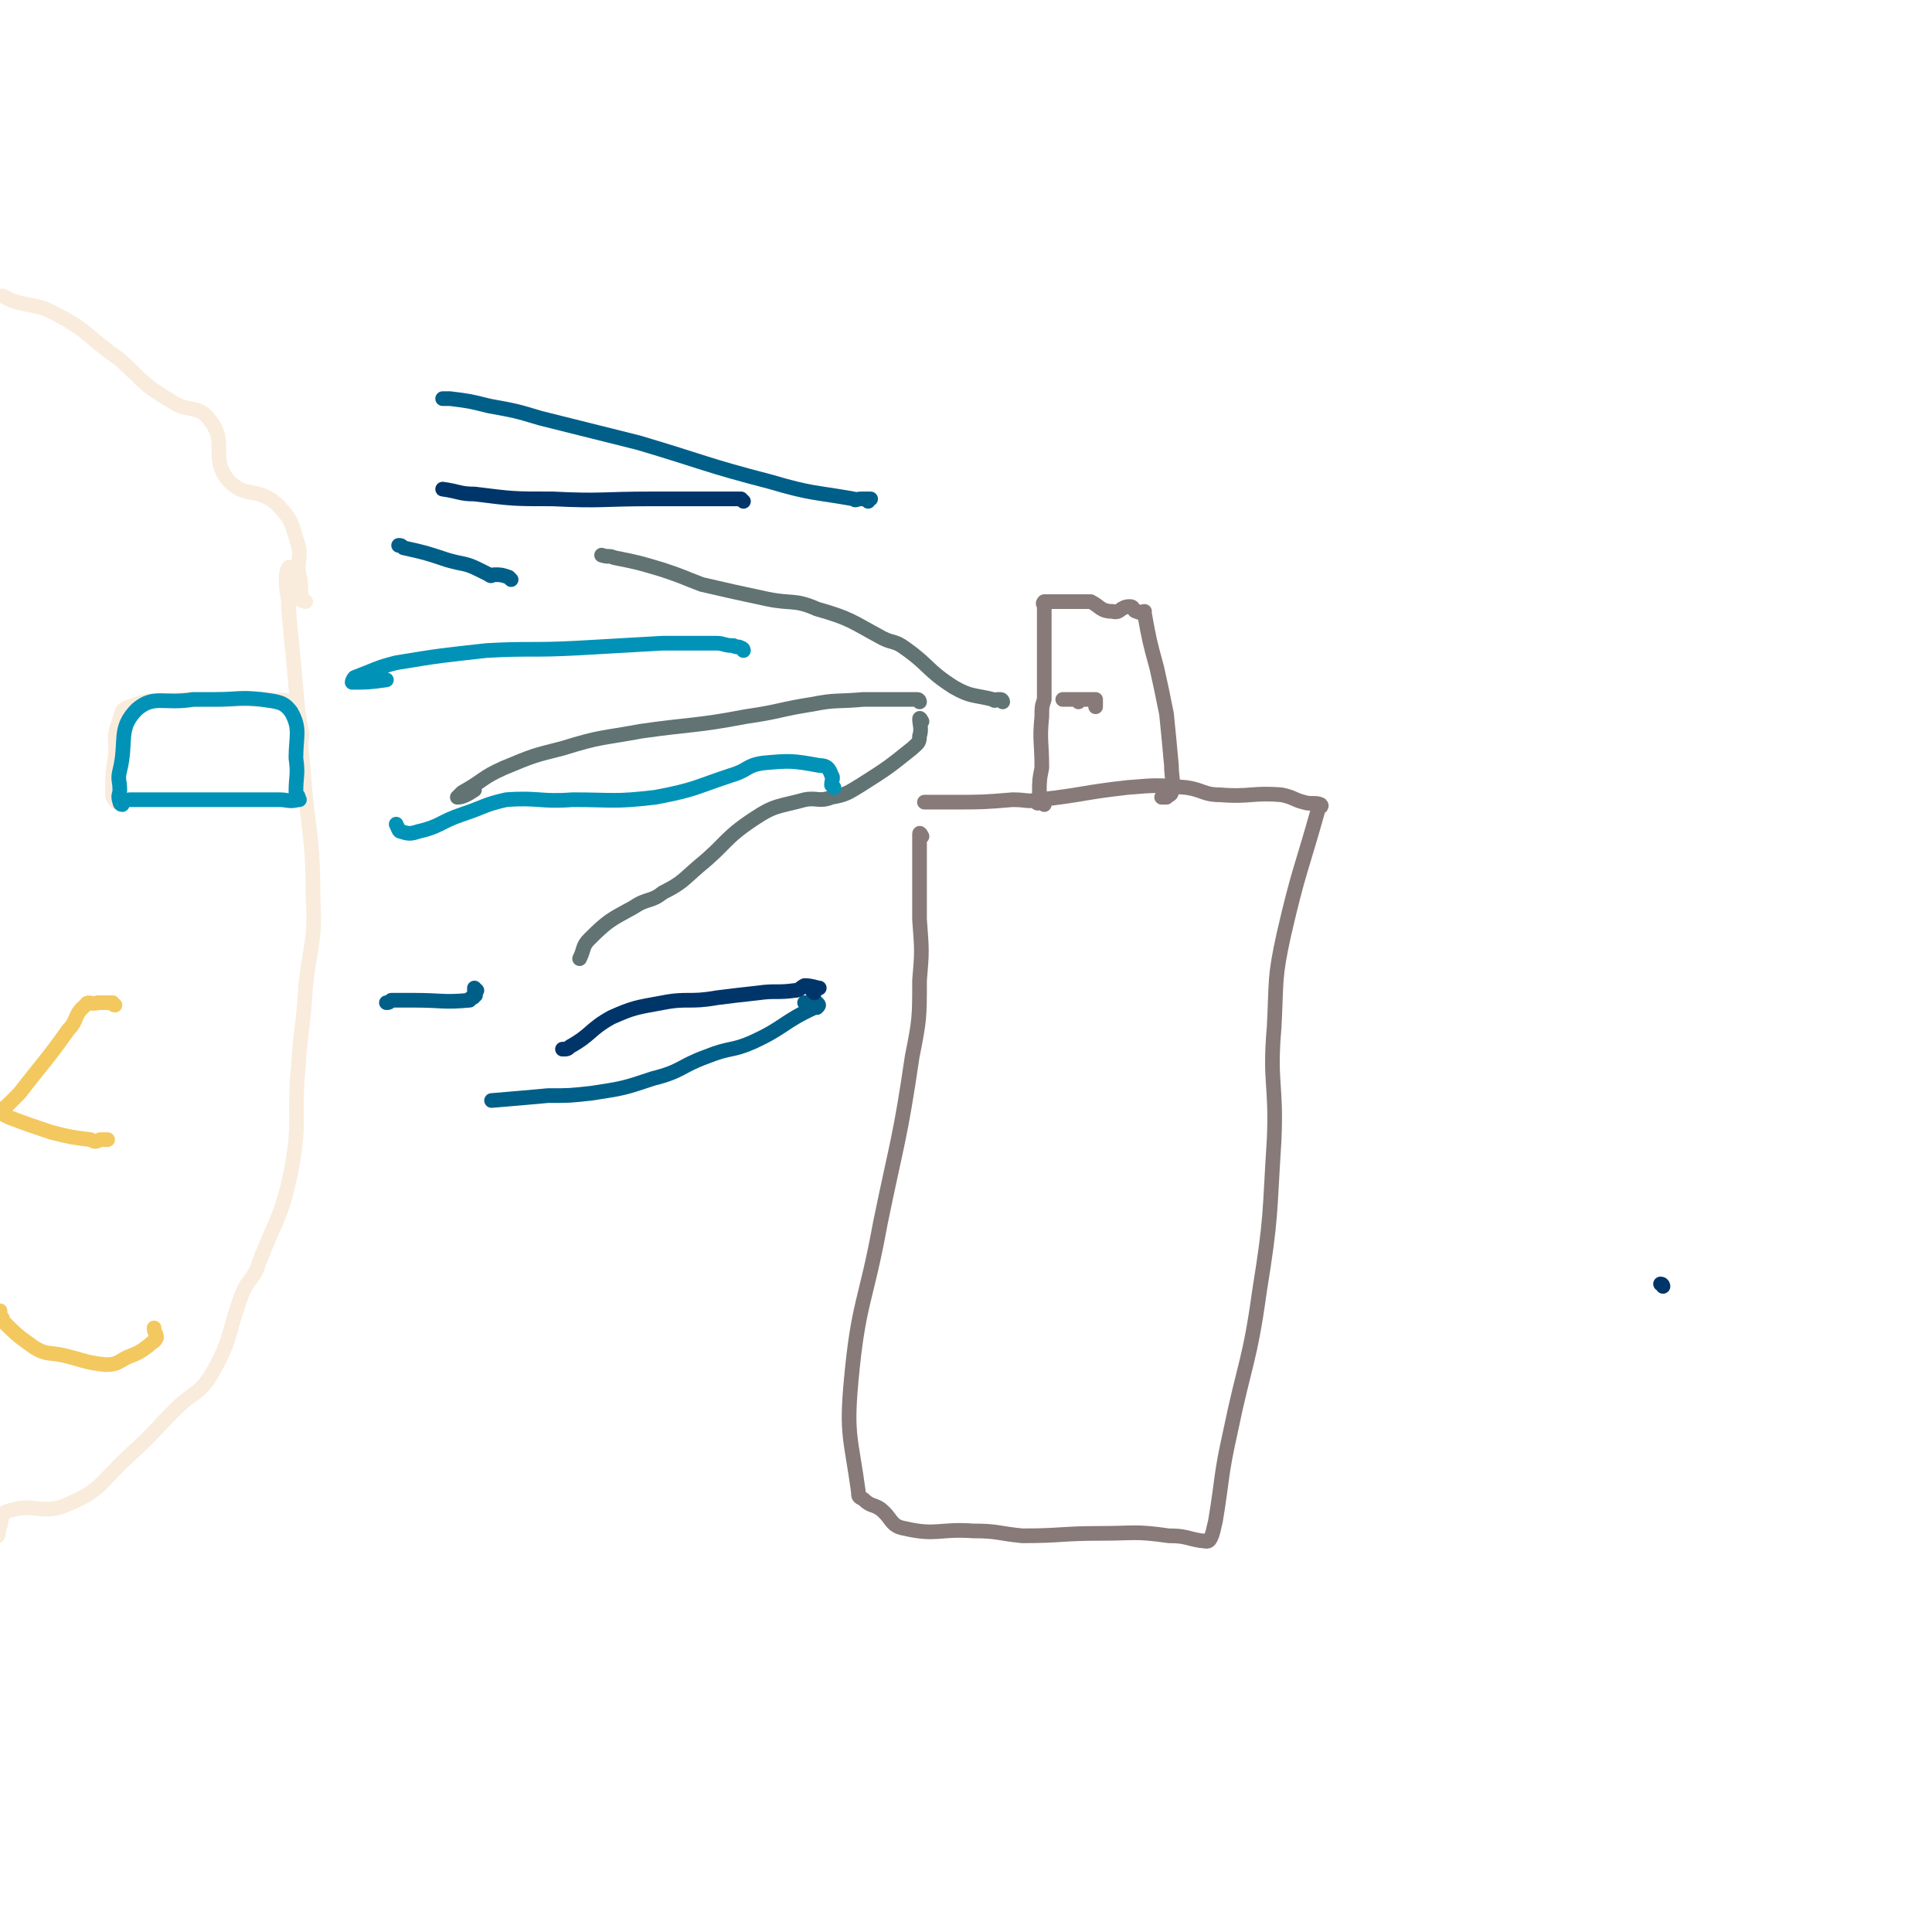 <svg viewBox='0 0 790 790' version='1.1' xmlns='http://www.w3.org/2000/svg' xmlns:xlink='http://www.w3.org/1999/xlink'><g fill='none' stroke='#877A79' stroke-width='6' stroke-linecap='round' stroke-linejoin='round'><path d='M377,342c0,0 -1,-2 -1,-1 0,16 0,18 0,35 1,13 1,13 0,25 0,15 0,16 -3,31 -5,34 -6,34 -13,68 -6,33 -9,32 -12,65 -2,22 0,23 3,45 0,2 0,2 2,3 3,3 4,2 7,4 5,4 4,7 10,8 13,3 14,0 28,1 10,0 10,1 20,2 16,0 16,-1 32,-1 14,0 14,-1 28,1 7,0 7,1 13,2 2,0 3,1 4,-1 1,-2 1,-3 2,-7 3,-18 2,-18 6,-36 6,-29 8,-29 12,-58 5,-31 4,-31 6,-62 1,-23 -2,-23 0,-46 1,-19 0,-20 4,-38 6,-26 7,-26 14,-51 0,-1 2,-1 1,-2 -2,-1 -4,0 -7,-1 -4,-1 -4,-2 -9,-3 -12,-1 -13,1 -25,0 -7,0 -7,-2 -14,-3 -12,-1 -12,-1 -24,0 -18,2 -18,3 -36,5 -5,1 -5,0 -11,0 -12,1 -12,1 -25,1 -4,0 -4,0 -9,0 -1,0 -1,0 -2,0 '/><path d='M427,329c0,0 0,-1 -1,-1 0,0 0,0 0,0 -1,0 -2,1 -2,0 0,-1 0,-1 1,-3 0,-6 0,-6 1,-11 0,-11 -1,-11 0,-21 0,-4 0,-4 1,-7 0,-15 0,-15 0,-29 0,-4 0,-4 0,-9 0,-1 -1,-1 0,-2 0,0 0,0 1,0 7,0 8,0 15,0 2,0 2,0 3,0 4,2 4,4 9,4 3,1 3,-2 7,-2 2,0 1,2 3,2 1,1 2,0 3,0 0,0 -1,1 0,1 2,11 2,11 5,22 2,9 2,9 4,19 1,10 1,10 2,21 0,5 1,5 0,11 0,1 -1,1 -2,2 -1,0 -1,0 -2,0 '/><path d='M441,287c0,0 0,-1 -1,-1 0,0 0,0 -1,0 0,0 0,0 -1,0 0,0 0,0 0,0 -1,0 -1,0 -2,0 -1,0 -1,0 -1,0 0,0 -1,0 0,0 0,0 0,0 1,0 1,0 1,0 2,0 1,0 1,0 2,0 0,0 0,0 1,0 0,0 0,0 1,0 1,0 1,0 1,0 2,0 2,0 3,0 0,0 0,0 1,0 0,0 1,0 1,0 0,1 0,2 0,3 '/></g>
<g fill='none' stroke='#617373' stroke-width='6' stroke-linecap='round' stroke-linejoin='round'><path d='M410,287c0,0 0,-1 -1,-1 0,0 0,0 -1,0 -1,0 -1,1 -2,0 -8,-2 -9,-1 -16,-5 -11,-7 -10,-9 -20,-16 -4,-3 -5,-2 -9,-4 -13,-7 -13,-8 -27,-12 -9,-4 -10,-2 -20,-4 -14,-3 -14,-3 -27,-6 -8,-3 -7,-3 -16,-6 -10,-3 -10,-3 -20,-5 -2,-1 -2,0 -5,-1 '/><path d='M376,287c0,0 0,-1 -1,-1 0,0 0,0 -1,0 -1,0 -1,0 -2,0 -2,0 -2,0 -3,0 -8,0 -8,0 -16,0 -11,1 -11,0 -21,2 -13,2 -13,3 -27,5 -21,4 -22,3 -43,6 -16,3 -16,2 -32,7 -12,3 -12,3 -24,8 -9,4 -8,5 -17,10 -1,1 -2,2 -2,2 2,0 4,-1 7,-3 '/><path d='M377,295c0,0 -1,-2 -1,-1 0,2 1,4 0,7 0,3 -1,3 -3,5 -10,8 -10,8 -21,15 -5,3 -6,4 -12,5 -5,2 -6,0 -11,1 -11,3 -12,2 -21,8 -12,8 -11,10 -22,19 -7,6 -7,7 -15,11 -5,4 -6,2 -12,6 -9,5 -10,5 -18,13 -3,3 -2,4 -4,8 0,0 0,0 0,0 '/></g>
<g fill='none' stroke='#0093B7' stroke-width='6' stroke-linecap='round' stroke-linejoin='round'><path d='M341,322c0,0 -1,-1 -1,-1 0,-2 1,-3 0,-4 -1,-3 -2,-4 -5,-4 -11,-2 -12,-2 -23,-1 -7,1 -6,3 -13,5 -15,5 -15,6 -31,9 -17,2 -17,1 -34,1 -13,1 -14,-1 -27,0 -9,2 -9,3 -18,6 -9,3 -9,5 -18,7 -3,1 -4,1 -7,0 -1,0 -1,-1 -2,-3 '/><path d='M304,266c0,0 0,-1 -1,-1 -1,-1 -2,0 -3,-1 -4,0 -4,-1 -7,-1 -11,0 -11,0 -22,0 -18,1 -18,1 -35,2 -19,1 -19,0 -37,1 -18,2 -19,2 -37,5 -8,2 -9,3 -17,6 -1,1 -1,2 -1,2 6,0 7,0 14,-1 '/></g>
<g fill='none' stroke='#F9ECDC' stroke-width='6' stroke-linecap='round' stroke-linejoin='round'><path d='M121,233c-1,0 -1,-1 -1,-1 -1,0 -2,0 -2,0 -1,2 -1,3 -1,5 0,6 1,6 1,12 1,11 1,11 2,21 2,23 2,23 4,45 2,26 4,26 4,52 1,18 -1,18 -3,36 -1,17 -2,17 -3,33 -2,21 1,22 -3,43 -4,19 -6,19 -13,37 -2,7 -4,6 -7,13 -6,16 -4,18 -12,32 -5,9 -8,8 -15,15 -10,10 -9,10 -19,19 -12,11 -11,14 -25,20 -11,5 -14,-1 -25,3 -3,1 -2,3 -3,6 -1,2 0,2 -1,4 '/><path d='M125,246c-1,0 -1,-1 -1,-1 -1,0 -1,1 -1,0 0,-2 0,-2 0,-5 0,-4 -1,-4 -1,-8 0,-4 1,-5 0,-9 -3,-9 -2,-10 -9,-17 -8,-7 -13,-2 -20,-10 -7,-9 0,-15 -7,-24 -5,-7 -9,-3 -16,-8 -12,-7 -11,-8 -21,-17 -13,-9 -12,-11 -25,-18 -9,-5 -9,-3 -19,-6 -2,-1 -2,-1 -4,-2 '/><path d='M48,328c-1,0 -1,-1 -1,-1 -1,-1 -1,-1 -1,-3 0,-7 0,-7 1,-14 1,-7 -1,-7 1,-13 2,-5 1,-7 5,-8 10,-4 11,-2 22,-3 7,0 7,0 15,0 10,0 10,0 20,0 5,1 7,-1 9,2 4,3 3,5 4,10 1,3 0,4 0,7 0,1 -1,1 -1,2 0,1 1,2 0,2 0,1 0,0 -1,0 '/></g>
<g fill='none' stroke='#0093B7' stroke-width='6' stroke-linecap='round' stroke-linejoin='round'><path d='M50,329c-1,0 -1,-1 -1,-1 -1,-3 0,-3 0,-5 0,-4 -1,-4 0,-8 3,-12 -1,-17 7,-25 7,-6 11,-2 23,-4 4,0 4,0 9,0 9,0 10,-1 19,0 7,1 9,1 12,5 4,7 2,10 2,19 1,7 0,7 0,14 0,1 1,1 1,2 0,0 0,0 0,1 0,0 1,0 0,0 -4,1 -4,0 -8,0 -4,0 -4,0 -7,0 -9,0 -9,0 -17,0 -6,0 -6,0 -12,0 -10,0 -10,0 -20,0 -3,0 -3,0 -5,0 '/></g>
<g fill='none' stroke='#F3C85F' stroke-width='6' stroke-linecap='round' stroke-linejoin='round'><path d='M47,411c-1,0 -1,-1 -1,-1 -2,0 -2,0 -4,0 -1,0 -1,0 -2,0 -3,1 -4,-1 -5,1 -5,4 -3,6 -7,10 -10,14 -10,13 -20,26 -3,3 -3,3 -5,5 -1,1 -3,2 -2,2 0,2 1,2 3,3 8,3 8,3 17,6 8,2 8,2 16,3 2,1 2,1 4,0 1,0 1,0 3,0 '/><path d='M1,539c-1,0 -1,0 -1,-1 -1,0 0,0 0,-1 0,0 0,-1 0,-1 0,1 0,3 1,4 6,6 6,6 13,11 5,3 6,2 11,3 9,2 9,3 18,4 5,0 5,-1 9,-3 5,-2 5,-2 9,-5 2,-2 2,-1 3,-3 0,-2 -1,-2 -1,-4 '/></g>
<g fill='none' stroke='#005F89' stroke-width='6' stroke-linecap='round' stroke-linejoin='round'><path d='M330,411c0,0 -1,-1 -1,-1 1,0 2,0 4,0 1,0 1,0 1,0 1,1 1,1 0,2 0,0 0,-1 -1,0 -13,6 -12,8 -25,14 -9,4 -9,2 -19,6 -11,4 -10,6 -22,9 -12,4 -12,4 -25,6 -9,1 -9,1 -18,1 -11,1 -11,1 -23,2 '/><path d='M355,205c0,0 -1,-1 -1,-1 0,0 2,0 2,0 -1,0 -2,0 -4,0 -2,0 -2,1 -3,0 -17,-3 -17,-2 -34,-7 -27,-7 -27,-8 -54,-16 -20,-5 -20,-5 -40,-10 -10,-3 -10,-3 -21,-5 -8,-2 -8,-2 -16,-3 -1,0 -1,0 -3,0 '/><path d='M195,405c0,0 -1,-1 -1,-1 0,0 0,1 0,2 0,0 0,0 0,0 0,1 1,1 0,1 0,1 -1,1 -1,1 -1,0 -1,1 -1,1 -11,1 -11,0 -23,0 -4,0 -4,0 -9,0 -1,1 -1,1 -2,1 0,0 0,0 0,0 '/><path d='M209,237c0,0 -1,-1 -1,-1 -3,-1 -3,-1 -6,-1 -1,0 -1,1 -2,0 -2,-1 -2,-1 -4,-2 -6,-3 -6,-2 -13,-4 -9,-3 -9,-3 -18,-5 -1,-1 -1,-1 -2,-1 '/></g>
<g fill='none' stroke='#00356A' stroke-width='6' stroke-linecap='round' stroke-linejoin='round'><path d='M333,406c0,0 -1,-1 -1,-1 1,-1 3,-1 3,-1 -1,0 -3,-1 -6,-1 -2,1 -2,2 -4,2 -7,1 -8,0 -15,1 -9,1 -9,1 -17,2 -11,2 -12,0 -22,2 -11,2 -12,2 -21,6 -9,5 -8,7 -17,12 -1,1 -1,1 -3,1 '/><path d='M304,205c0,0 -1,-1 -1,-1 -1,0 -1,0 -2,0 -5,0 -5,0 -10,0 -13,0 -13,0 -25,0 -20,0 -20,1 -40,0 -16,0 -16,0 -32,-2 -6,0 -6,-1 -13,-2 '/><path d='M680,526c0,0 0,-1 -1,-1 '/></g>
</svg>